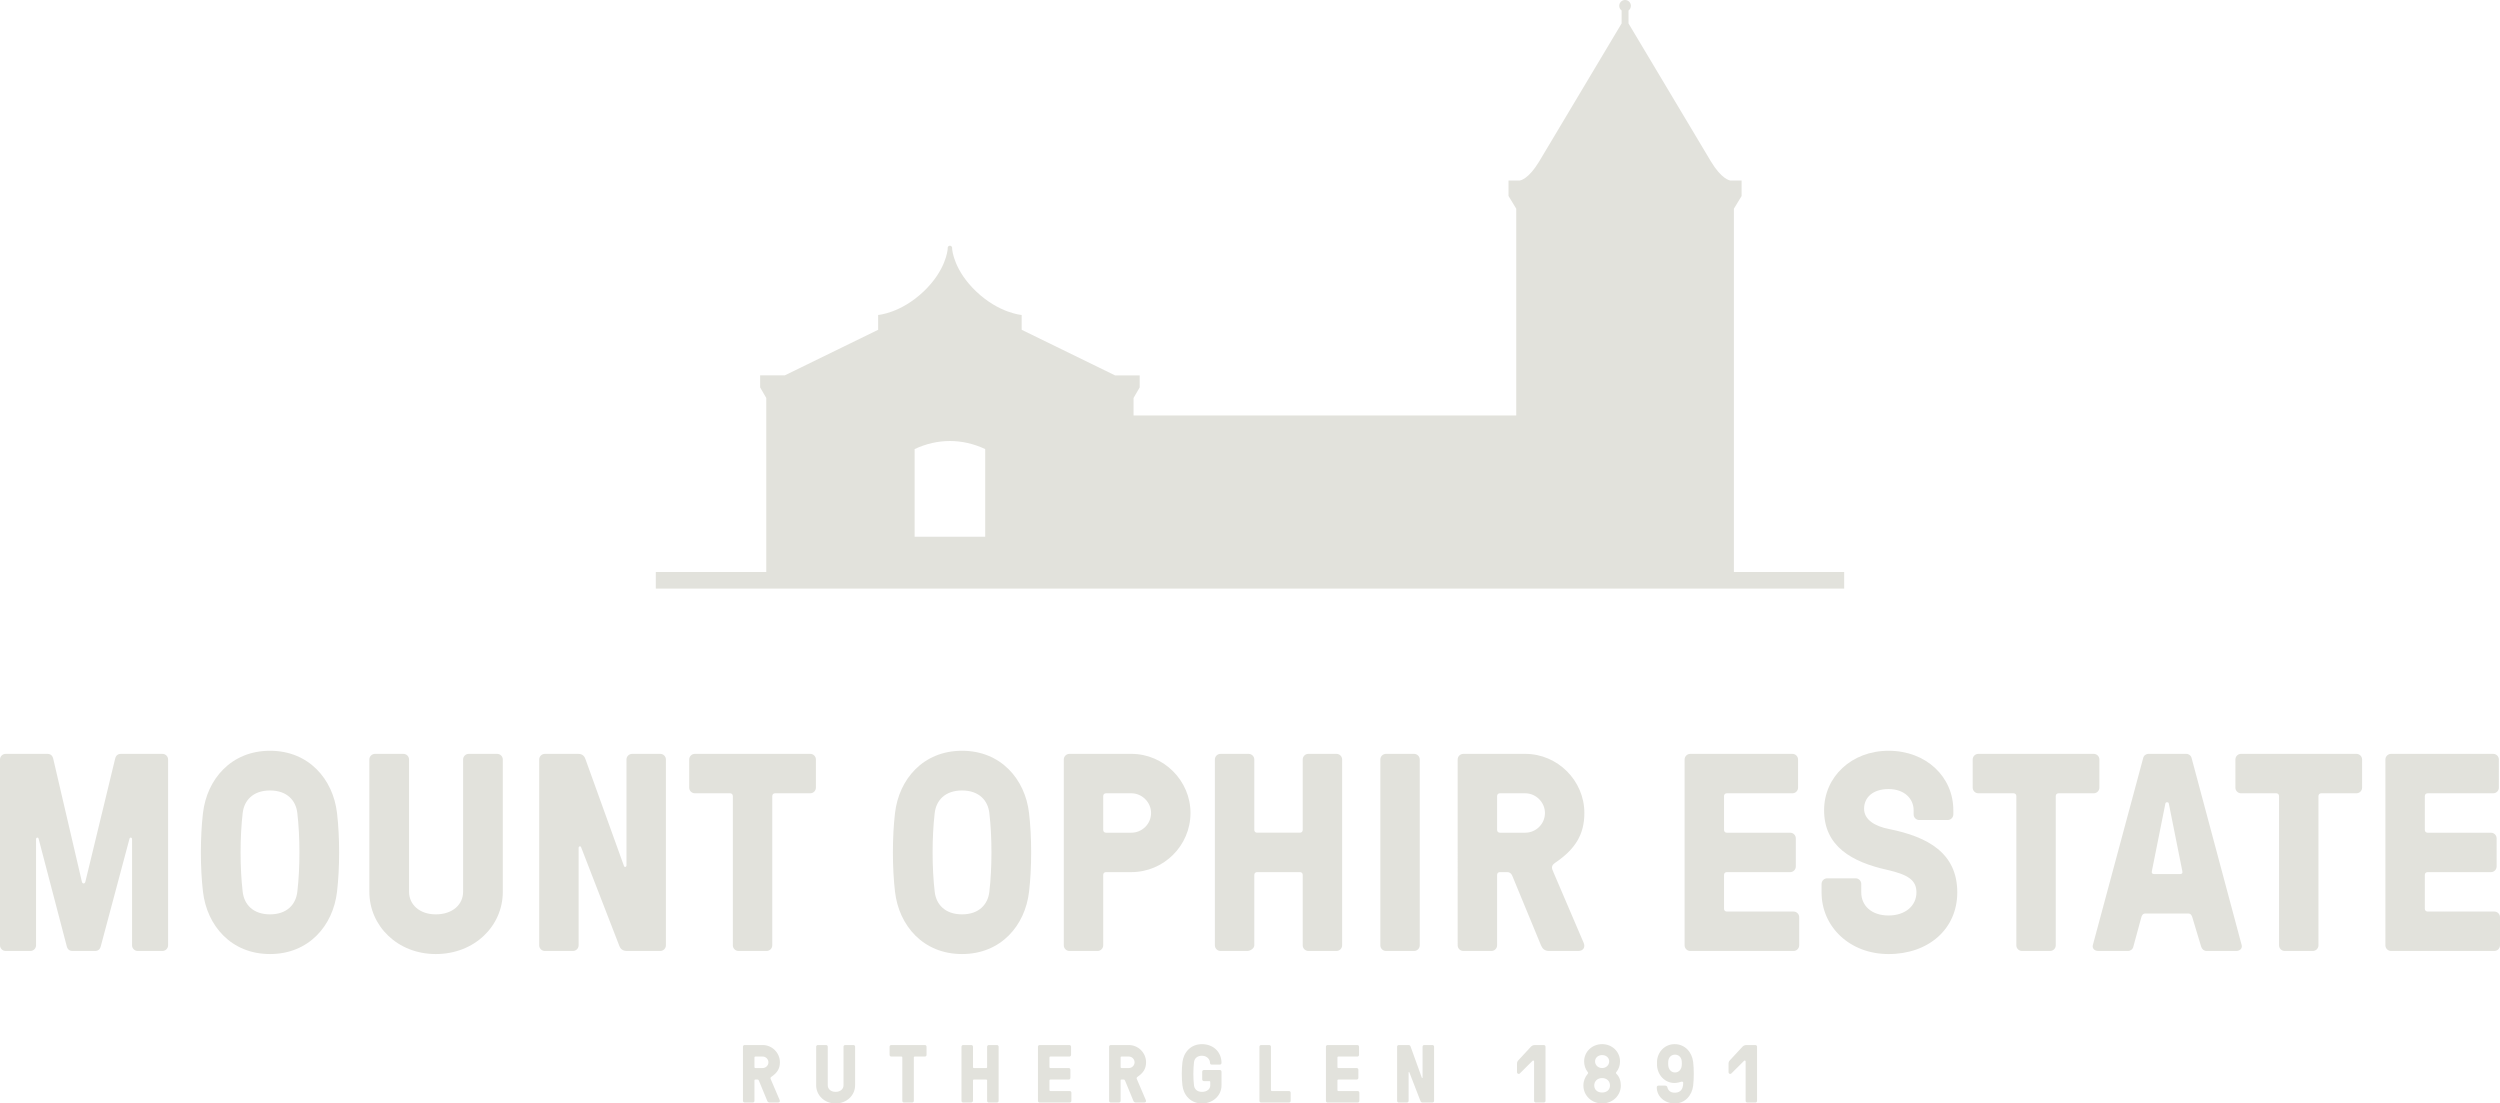 <?xml version="1.0" encoding="utf-8"?>
<!-- Generator: Adobe Illustrator 25.3.1, SVG Export Plug-In . SVG Version: 6.00 Build 0)  -->
<svg version="1.1" id="DESIGN" xmlns="http://www.w3.org/2000/svg" xmlns:xlink="http://www.w3.org/1999/xlink" x="0px" y="0px"
	 viewBox="0 0 456.584 201.525" style="enable-background:new 0 0 456.584 201.525;" xml:space="preserve">
<style type="text/css">
	.st0{fill:#e2e2dc;}
</style>
<path class="st0" d="M316.666,104.468V38.116l1.408-2.315v-2.834h-1.408h-0.617h-0.014c-0.149-0.015-1.622-0.245-3.581-3.514
	L297.419,4.278h0.002V1.917c0.262-0.194,0.433-0.502,0.433-0.853c0-0.588-0.476-1.064-1.064-1.064c-0.588,0-1.064,0.476-1.064,1.064
	c0,0.351,0.172,0.659,0.433,0.853v2.361h0.003l-15.098,25.28c-1.926,3.165-3.37,3.395-3.516,3.409h-0.016h-0.617h-1.408v2.834
	l1.408,2.315v37.763h-69.89v-3.195l1.117-1.925v-0.277v-1.927v0h-2.115v0h-2.387l-17.049-8.325v-2.707c0,0-4.109-0.295-8.313-4.297
	c-4.012-3.819-4.362-7.443-4.386-7.769V45.28c0-0.225-0.182-0.407-0.407-0.407c-0.225,0-0.407,0.182-0.407,0.407v0.176
	c-0.023,0.32-0.371,3.947-4.386,7.769c-4.205,4.002-8.313,4.297-8.313,4.297v2.707l-17.049,8.325h-2.387v0h-2.115v0v1.927v0.277
	l1.116,1.926v31.785h-20.173v3.027h217.038v-3.027H316.666z M179.93,98.026c-4.331,0-8.539,0-12.888,0c0-5.337,0-10.673,0-16.01
	c4.193-1.964,8.696-1.964,12.888,0C179.93,87.353,179.93,92.689,179.93,98.026z"/>
<g>
	<path class="st0" d="M137.938,197.16c-0.09,0-0.149,0.061-0.149,0.15v3.75c0,0.165-0.136,0.3-0.301,0.3h-1.499
		c-0.165,0-0.301-0.135-0.301-0.3v-9.899c0-0.165,0.136-0.301,0.301-0.301h3.3c1.725,0,3.149,1.426,3.149,3.15
		c0,1.155-0.495,1.935-1.56,2.655c-0.21,0.149-0.195,0.27-0.09,0.494l1.604,3.75c0.105,0.226,0.015,0.45-0.285,0.45h-1.545
		c-0.24,0-0.359-0.12-0.435-0.3l-1.53-3.705c-0.03-0.075-0.104-0.195-0.27-0.195H137.938z M137.938,192.961
		c-0.09,0-0.149,0.06-0.149,0.149v1.8c0,0.091,0.06,0.15,0.149,0.15h1.351c0.569,0,1.05-0.465,1.05-1.05c0-0.57-0.48-1.05-1.05-1.05
		H137.938z"/>
	<path class="st0" d="M156.169,198.211c0,1.814-1.5,3.314-3.57,3.314c-2.04,0-3.54-1.5-3.54-3.314v-7.05
		c0-0.165,0.136-0.301,0.301-0.301h1.515c0.165,0,0.3,0.136,0.3,0.301v7.05c0,0.659,0.54,1.199,1.425,1.199
		c0.915,0,1.455-0.54,1.455-1.199v-7.05c0-0.165,0.135-0.301,0.3-0.301h1.516c0.165,0,0.3,0.136,0.3,0.301V198.211z"/>
	<path class="st0" d="M166.894,193.11v7.95c0,0.165-0.136,0.3-0.3,0.3h-1.5c-0.165,0-0.301-0.135-0.301-0.3v-7.95
		c0-0.09-0.06-0.149-0.149-0.149h-1.875c-0.165,0-0.3-0.135-0.3-0.3v-1.5c0-0.165,0.135-0.301,0.3-0.301h6.149
		c0.165,0,0.3,0.136,0.3,0.301v1.5c0,0.165-0.135,0.3-0.3,0.3h-1.875C166.953,192.961,166.894,193.02,166.894,193.11z"/>
	<path class="st0" d="M180.581,190.86h1.5c0.165,0,0.3,0.136,0.3,0.301v9.899c0,0.165-0.135,0.3-0.3,0.3h-1.5
		c-0.165,0-0.301-0.135-0.301-0.3v-3.75c0-0.09-0.06-0.15-0.149-0.15h-2.28c-0.09,0-0.149,0.061-0.149,0.15v3.75
		c0,0.165-0.21,0.3-0.375,0.3h-1.425c-0.165,0-0.301-0.135-0.301-0.3v-9.899c0-0.165,0.136-0.301,0.301-0.301h1.499
		c0.165,0,0.301,0.136,0.301,0.301v3.749c0,0.091,0.06,0.15,0.149,0.15h2.28c0.09,0,0.149-0.06,0.149-0.15v-3.749
		C180.28,190.996,180.416,190.86,180.581,190.86z"/>
	<path class="st0" d="M191.666,199.11c0,0.09,0.06,0.15,0.149,0.15h3.555c0.165,0,0.301,0.135,0.301,0.3v1.5
		c0,0.165-0.136,0.3-0.301,0.3h-5.504c-0.165,0-0.301-0.135-0.301-0.3v-9.899c0-0.165,0.136-0.301,0.301-0.301h5.444
		c0.165,0,0.3,0.136,0.3,0.301v1.5c0,0.165-0.135,0.3-0.3,0.3h-3.495c-0.09,0-0.149,0.06-0.149,0.149v1.8
		c0,0.091,0.06,0.15,0.149,0.15h3.375c0.165,0,0.3,0.135,0.3,0.3v1.5c0,0.165-0.135,0.3-0.3,0.3h-3.375
		c-0.09,0-0.149,0.061-0.149,0.15V199.11z"/>
	<path class="st0" d="M204.81,197.16c-0.09,0-0.149,0.061-0.149,0.15v3.75c0,0.165-0.136,0.3-0.301,0.3h-1.499
		c-0.165,0-0.301-0.135-0.301-0.3v-9.899c0-0.165,0.136-0.301,0.301-0.301h3.3c1.725,0,3.149,1.426,3.149,3.15
		c0,1.155-0.495,1.935-1.56,2.655c-0.21,0.149-0.195,0.27-0.09,0.494l1.604,3.75c0.105,0.226,0.015,0.45-0.285,0.45h-1.545
		c-0.24,0-0.359-0.12-0.435-0.3l-1.53-3.705c-0.03-0.075-0.104-0.195-0.27-0.195H204.81z M204.81,192.961
		c-0.09,0-0.149,0.06-0.149,0.149v1.8c0,0.091,0.06,0.15,0.149,0.15h1.351c0.569,0,1.05-0.465,1.05-1.05c0-0.57-0.48-1.05-1.05-1.05
		H204.81z"/>
	<path class="st0" d="M221.032,197.596c0-0.09-0.061-0.15-0.15-0.15h-1.02c-0.165,0-0.3-0.135-0.3-0.3v-1.425
		c0-0.165,0.135-0.3,0.3-0.3h2.925c0.165,0,0.3,0.135,0.3,0.3v2.52c0,1.8-1.515,3.285-3.569,3.285c-2.07,0-3.36-1.515-3.57-3.314
		c-0.15-1.261-0.15-2.94,0-4.2c0.21-1.8,1.5-3.315,3.57-3.315c2.069,0,3.569,1.426,3.569,3.42v0.016c0,0.149-0.135,0.3-0.3,0.3h-1.5
		c-0.165,0-0.3-0.135-0.3-0.3v-0.016c0-0.614-0.525-1.305-1.47-1.305c-0.915,0-1.38,0.54-1.455,1.2c-0.15,1.26-0.15,2.939,0,4.2
		c0.075,0.659,0.54,1.199,1.455,1.199c0.899,0,1.515-0.495,1.515-1.17V197.596z"/>
	<path class="st0" d="M232.118,199.11c0,0.09,0.06,0.15,0.149,0.15h3.15c0.165,0,0.3,0.135,0.3,0.3v1.5c0,0.165-0.135,0.3-0.3,0.3
		h-5.1c-0.165,0-0.301-0.135-0.301-0.3v-9.899c0-0.165,0.136-0.301,0.301-0.301h1.499c0.165,0,0.301,0.136,0.301,0.301V199.11z"/>
	<path class="st0" d="M244.26,199.11c0,0.09,0.06,0.15,0.149,0.15h3.555c0.165,0,0.301,0.135,0.301,0.3v1.5
		c0,0.165-0.136,0.3-0.301,0.3h-5.504c-0.165,0-0.301-0.135-0.301-0.3v-9.899c0-0.165,0.136-0.301,0.301-0.301h5.444
		c0.165,0,0.3,0.136,0.3,0.301v1.5c0,0.165-0.135,0.3-0.3,0.3h-3.495c-0.09,0-0.149,0.06-0.149,0.149v1.8
		c0,0.091,0.06,0.15,0.149,0.15h3.375c0.165,0,0.3,0.135,0.3,0.3v1.5c0,0.165-0.135,0.3-0.3,0.3h-3.375
		c-0.09,0-0.149,0.061-0.149,0.15V199.11z"/>
	<path class="st0" d="M259.837,201.36c-0.255,0-0.359-0.135-0.404-0.255l-2.04-5.265c-0.03-0.09-0.135-0.061-0.135,0.029v5.19
		c0,0.165-0.136,0.3-0.301,0.3h-1.499c-0.165,0-0.301-0.135-0.301-0.3v-9.899c0-0.165,0.136-0.301,0.301-0.301h1.784
		c0.226,0,0.33,0.136,0.375,0.271l2.056,5.699c0.029,0.091,0.135,0.061,0.135-0.029v-5.64c0-0.165,0.135-0.301,0.3-0.301h1.5
		c0.165,0,0.3,0.136,0.3,0.301v9.899c0,0.165-0.135,0.3-0.3,0.3H259.837z"/>
	<path class="st0" d="M282.262,191.161v9.899c0,0.165-0.135,0.3-0.3,0.3h-1.485c-0.165,0-0.3-0.135-0.3-0.3v-7.2
		c0-0.194-0.195-0.21-0.285-0.12l-2.324,2.311c-0.181,0.18-0.511,0.06-0.511-0.24v-1.5c0-0.24,0.03-0.435,0.24-0.66l2.25-2.43
		c0.135-0.15,0.375-0.36,0.75-0.36h1.665C282.127,190.86,282.262,190.996,282.262,191.161z"/>
	<path class="st0" d="M296.021,198.24c0,1.845-1.5,3.285-3.42,3.285s-3.42-1.44-3.42-3.285c0-0.825,0.3-1.545,0.795-2.13
		c0.105-0.12,0.09-0.194-0.015-0.33c-0.42-0.54-0.646-1.199-0.646-1.935c0-1.755,1.455-3.15,3.285-3.15
		c1.845,0,3.271,1.396,3.271,3.15c0,0.735-0.226,1.41-0.66,1.935c-0.105,0.12-0.12,0.21,0,0.33
		C295.751,196.65,296.021,197.415,296.021,198.24z M294.041,198.24c0-0.765-0.57-1.35-1.44-1.35s-1.439,0.585-1.439,1.35
		c0,0.766,0.569,1.29,1.439,1.29S294.041,199.006,294.041,198.24z M293.891,193.846c0-0.66-0.54-1.155-1.29-1.155
		c-0.734,0-1.29,0.495-1.29,1.155c0,0.675,0.556,1.215,1.29,1.215C293.351,195.06,293.891,194.52,293.891,193.846z"/>
	<path class="st0" d="M307.292,198.6c0.075-0.226,0.12-0.51,0.12-0.84c0-0.21-0.195-0.255-0.36-0.195
		c-0.21,0.075-0.779,0.225-1.229,0.225c-1.755,0-3.09-1.425-3.195-3.209c-0.015-0.271-0.015-0.421,0-0.735
		c0.09-1.755,1.44-3.15,3.21-3.15c1.89,0,3.18,1.455,3.39,3.255c0.15,1.261,0.15,3.061,0,4.32c-0.21,1.8-1.5,3.255-3.345,3.255
		c-1.875,0-3.3-1.275-3.3-2.955c0-0.165,0.135-0.3,0.3-0.3h1.215c0.24,0,0.375,0.12,0.421,0.3c0.119,0.525,0.51,0.99,1.319,0.99
		C306.542,199.56,307.067,199.305,307.292,198.6z M305.912,192.615c-0.69,0-1.17,0.495-1.23,1.186c-0.029,0.33-0.029,0.51,0,0.825
		c0.075,0.705,0.54,1.244,1.23,1.244c0.689,0,1.155-0.539,1.229-1.244c0.03-0.315,0.03-0.495,0-0.825
		C307.082,193.11,306.602,192.615,305.912,192.615z"/>
	<path class="st0" d="M320.896,191.161v9.899c0,0.165-0.135,0.3-0.3,0.3h-1.485c-0.165,0-0.3-0.135-0.3-0.3v-7.2
		c0-0.194-0.195-0.21-0.285-0.12l-2.324,2.311c-0.181,0.18-0.511,0.06-0.511-0.24v-1.5c0-0.24,0.03-0.435,0.24-0.66l2.25-2.43
		c0.135-0.15,0.375-0.36,0.75-0.36h1.665C320.762,190.86,320.896,190.996,320.896,191.161z"/>
</g>
<g>
	<path class="st0" d="M14.964,161.078c0.103,0.36,0.514,0.36,0.617,0l5.45-22.522c0.154-0.617,0.515-0.874,1.08-0.874h7.559
		c0.566,0,1.028,0.463,1.028,1.028v33.938c0,0.565-0.462,1.028-1.028,1.028h-4.524c-0.566,0-1.029-0.463-1.029-1.028v-19.387
		c0-0.308-0.359-0.411-0.462-0.103l-5.245,19.644c-0.154,0.617-0.515,0.874-1.08,0.874h-4.062c-0.565,0-0.926-0.257-1.08-0.874
		l-5.142-19.644c-0.104-0.309-0.463-0.205-0.463,0.103v19.387c0,0.565-0.463,1.028-1.028,1.028H1.028
		c-0.565,0-1.028-0.463-1.028-1.028V138.71c0-0.565,0.463-1.028,1.028-1.028h7.61c0.565,0,0.926,0.257,1.08,0.874L14.964,161.078z"
		/>
	<path class="st0" d="M61.55,148.479c0.515,4.32,0.515,10.079,0,14.398c-0.72,6.171-5.142,11.364-12.238,11.364
		s-11.519-5.193-12.238-11.364c-0.515-4.319-0.515-10.078,0-14.398c0.72-6.17,5.142-11.364,12.238-11.364
		S60.83,142.309,61.55,148.479z M54.3,162.878c0.514-4.319,0.514-10.078,0-14.398c-0.258-2.262-1.852-4.113-4.988-4.113
		s-4.73,1.852-4.988,4.113c-0.514,4.32-0.514,10.079,0,14.398c0.258,2.263,1.852,4.114,4.988,4.114S54.042,165.14,54.3,162.878z"/>
	<path class="st0" d="M91.829,162.878c0,6.223-5.142,11.364-12.238,11.364c-6.993,0-12.136-5.142-12.136-11.364V138.71
		c0-0.565,0.463-1.028,1.029-1.028h5.193c0.565,0,1.028,0.463,1.028,1.028v24.168c0,2.263,1.852,4.114,4.885,4.114
		c3.137,0,4.988-1.852,4.988-4.114V138.71c0-0.565,0.463-1.028,1.028-1.028h5.193c0.566,0,1.028,0.463,1.028,1.028V162.878z"/>
	<path class="st0" d="M114.52,173.677c-0.874,0-1.233-0.463-1.388-0.874l-6.994-18.05c-0.103-0.308-0.462-0.205-0.462,0.104v17.792
		c0,0.565-0.463,1.028-1.029,1.028h-5.142c-0.565,0-1.028-0.463-1.028-1.028V138.71c0-0.565,0.463-1.028,1.028-1.028h6.119
		c0.771,0,1.131,0.463,1.285,0.925l7.045,19.541c0.104,0.309,0.463,0.205,0.463-0.104V138.71c0-0.565,0.463-1.028,1.028-1.028h5.143
		c0.565,0,1.028,0.463,1.028,1.028v33.938c0,0.565-0.463,1.028-1.028,1.028H114.52z"/>
	<path class="st0" d="M141.042,145.394v27.254c0,0.565-0.463,1.028-1.028,1.028h-5.143c-0.565,0-1.028-0.463-1.028-1.028v-27.254
		c0-0.309-0.206-0.515-0.515-0.515H126.9c-0.565,0-1.028-0.462-1.028-1.028v-5.142c0-0.565,0.463-1.028,1.028-1.028h21.083
		c0.566,0,1.029,0.463,1.029,1.028v5.142c0,0.566-0.463,1.028-1.029,1.028h-6.428C141.248,144.88,141.042,145.086,141.042,145.394z"
		/>
	<path class="st0" d="M187.937,148.479c0.515,4.32,0.515,10.079,0,14.398c-0.72,6.171-5.142,11.364-12.238,11.364
		s-11.519-5.193-12.238-11.364c-0.515-4.319-0.515-10.078,0-14.398c0.72-6.17,5.142-11.364,12.238-11.364
		S187.217,142.309,187.937,148.479z M180.687,162.878c0.514-4.319,0.514-10.078,0-14.398c-0.258-2.262-1.852-4.113-4.988-4.113
		s-4.73,1.852-4.988,4.113c-0.514,4.32-0.514,10.079,0,14.398c0.258,2.263,1.852,4.114,4.988,4.114S180.429,165.14,180.687,162.878z
		"/>
	<path class="st0" d="M206.626,137.681c5.914,0,10.799,4.885,10.799,10.798c0,5.966-4.885,10.799-10.799,10.799h-4.628
		c-0.309,0-0.514,0.206-0.514,0.515v12.855c0,0.565-0.463,1.028-1.029,1.028h-5.142c-0.565,0-1.028-0.463-1.028-1.028V138.71
		c0-0.565,0.463-1.028,1.028-1.028H206.626z M201.998,144.88c-0.309,0-0.514,0.206-0.514,0.515v6.171
		c0,0.309,0.205,0.514,0.514,0.514h4.628c1.954,0,3.6-1.594,3.6-3.6c0-1.953-1.646-3.6-3.6-3.6H201.998z"/>
	<path class="st0" d="M238.949,137.681h5.142c0.565,0,1.028,0.463,1.028,1.028v33.938c0,0.565-0.463,1.028-1.028,1.028h-5.142
		c-0.566,0-1.029-0.463-1.029-1.028v-12.855c0-0.309-0.205-0.515-0.514-0.515h-7.816c-0.309,0-0.514,0.206-0.514,0.515v12.855
		c0,0.565-0.721,1.028-1.286,1.028h-4.885c-0.565,0-1.028-0.463-1.028-1.028V138.71c0-0.565,0.463-1.028,1.028-1.028h5.142
		c0.566,0,1.029,0.463,1.029,1.028v12.855c0,0.309,0.205,0.514,0.514,0.514h7.816c0.309,0,0.514-0.205,0.514-0.514V138.71
		C237.92,138.144,238.383,137.681,238.949,137.681z"/>
	<path class="st0" d="M259.295,172.648c0,0.565-0.463,1.028-1.029,1.028h-5.142c-0.565,0-1.028-0.463-1.028-1.028V138.71
		c0-0.565,0.463-1.028,1.028-1.028h5.142c0.566,0,1.029,0.463,1.029,1.028V172.648z"/>
	<path class="st0" d="M273.933,159.278c-0.309,0-0.514,0.206-0.514,0.515v12.855c0,0.565-0.463,1.028-1.029,1.028h-5.142
		c-0.565,0-1.028-0.463-1.028-1.028V138.71c0-0.565,0.463-1.028,1.028-1.028h11.312c5.914,0,10.799,4.885,10.799,10.798
		c0,3.96-1.697,6.634-5.348,9.103c-0.72,0.514-0.669,0.925-0.309,1.696l5.502,12.855c0.36,0.771,0.052,1.543-0.977,1.543h-5.297
		c-0.823,0-1.234-0.411-1.491-1.028l-5.245-12.701c-0.103-0.257-0.36-0.669-0.926-0.669H273.933z M273.933,144.88
		c-0.309,0-0.514,0.206-0.514,0.515v6.171c0,0.309,0.205,0.514,0.514,0.514h4.628c1.954,0,3.6-1.594,3.6-3.6
		c0-1.953-1.646-3.6-3.6-3.6H273.933z"/>
	<path class="st0" d="M314.863,165.964c0,0.309,0.205,0.514,0.514,0.514h12.188c0.565,0,1.028,0.463,1.028,1.028v5.143
		c0,0.565-0.463,1.028-1.028,1.028h-18.872c-0.565,0-1.028-0.463-1.028-1.028V138.71c0-0.565,0.463-1.028,1.028-1.028h18.666
		c0.565,0,1.028,0.463,1.028,1.028v5.142c0,0.566-0.463,1.028-1.028,1.028h-11.981c-0.309,0-0.514,0.206-0.514,0.515v6.171
		c0,0.309,0.205,0.514,0.514,0.514h11.57c0.565,0,1.028,0.463,1.028,1.029v5.142c0,0.565-0.463,1.028-1.028,1.028h-11.57
		c-0.309,0-0.514,0.206-0.514,0.515V165.964z"/>
	<path class="st0" d="M344.66,158.867c-6.428-1.439-11.519-4.268-11.519-10.901c0-6.068,4.987-10.851,11.775-10.851
		c6.891,0,11.827,4.782,11.827,10.851v0.771c0,0.565-0.463,1.028-1.028,1.028h-5.194c-0.565,0-1.028-0.463-1.028-1.028v-0.771
		c0-2.057-1.646-3.856-4.576-3.856c-2.88,0-4.474,1.542-4.474,3.6c0,1.954,1.902,3.188,4.576,3.702
		c7.147,1.439,12.444,4.422,12.444,11.57c0,6.685-5.245,11.261-12.547,11.261c-7.097,0-12.238-4.987-12.238-11.261v-1.543
		c0-0.565,0.463-1.028,1.028-1.028h5.193c0.565,0,1.028,0.463,1.028,1.028v1.543c0,2.365,1.8,4.216,4.988,4.216
		c3.085,0,5.091-1.8,5.091-4.216C350.008,160.769,348.517,159.741,344.66,158.867z"/>
	<path class="st0" d="M375.45,145.394v27.254c0,0.565-0.463,1.028-1.028,1.028h-5.143c-0.565,0-1.028-0.463-1.028-1.028v-27.254
		c0-0.309-0.206-0.515-0.515-0.515h-6.428c-0.565,0-1.028-0.462-1.028-1.028v-5.142c0-0.565,0.463-1.028,1.028-1.028h21.083
		c0.566,0,1.029,0.463,1.029,1.028v5.142c0,0.566-0.463,1.028-1.029,1.028h-6.428C375.656,144.88,375.45,145.086,375.45,145.394z"/>
	<path class="st0" d="M400.414,167.609c-0.103-0.412-0.309-0.771-0.771-0.771h-7.816c-0.463,0-0.668,0.309-0.771,0.771l-1.44,5.296
		c-0.103,0.463-0.514,0.771-0.977,0.771h-5.399c-0.823,0-1.132-0.565-1.028-1.028l9.204-34.196c0.103-0.462,0.515-0.771,0.978-0.771
		h6.89c0.463,0,0.875,0.309,0.978,0.771l9.153,34.196c0.103,0.463-0.206,1.028-1.028,1.028h-5.399c-0.463,0-0.823-0.309-0.978-0.771
		L400.414,167.609z M398.562,159.073l-2.468-12.342c-0.052-0.154-0.104-0.205-0.257-0.205h-0.104c-0.154,0-0.205,0.051-0.257,0.205
		l-2.469,12.342c-0.103,0.411,0.104,0.565,0.412,0.565h4.73C398.46,159.638,398.666,159.484,398.562,159.073z"/>
	<path class="st0" d="M423.429,145.394v27.254c0,0.565-0.463,1.028-1.028,1.028h-5.143c-0.565,0-1.028-0.463-1.028-1.028v-27.254
		c0-0.309-0.206-0.515-0.515-0.515h-6.428c-0.565,0-1.028-0.462-1.028-1.028v-5.142c0-0.565,0.463-1.028,1.028-1.028h21.083
		c0.566,0,1.029,0.463,1.029,1.028v5.142c0,0.566-0.463,1.028-1.029,1.028h-6.428C423.635,144.88,423.429,145.086,423.429,145.394z"
		/>
	<path class="st0" d="M442.854,165.964c0,0.309,0.205,0.514,0.514,0.514h12.188c0.565,0,1.028,0.463,1.028,1.028v5.143
		c0,0.565-0.463,1.028-1.028,1.028h-18.872c-0.565,0-1.028-0.463-1.028-1.028V138.71c0-0.565,0.463-1.028,1.028-1.028h18.666
		c0.565,0,1.028,0.463,1.028,1.028v5.142c0,0.566-0.463,1.028-1.028,1.028h-11.981c-0.309,0-0.514,0.206-0.514,0.515v6.171
		c0,0.309,0.205,0.514,0.514,0.514h11.57c0.565,0,1.028,0.463,1.028,1.029v5.142c0,0.565-0.463,1.028-1.028,1.028h-11.57
		c-0.309,0-0.514,0.206-0.514,0.515V165.964z"/>
</g>
</svg>
